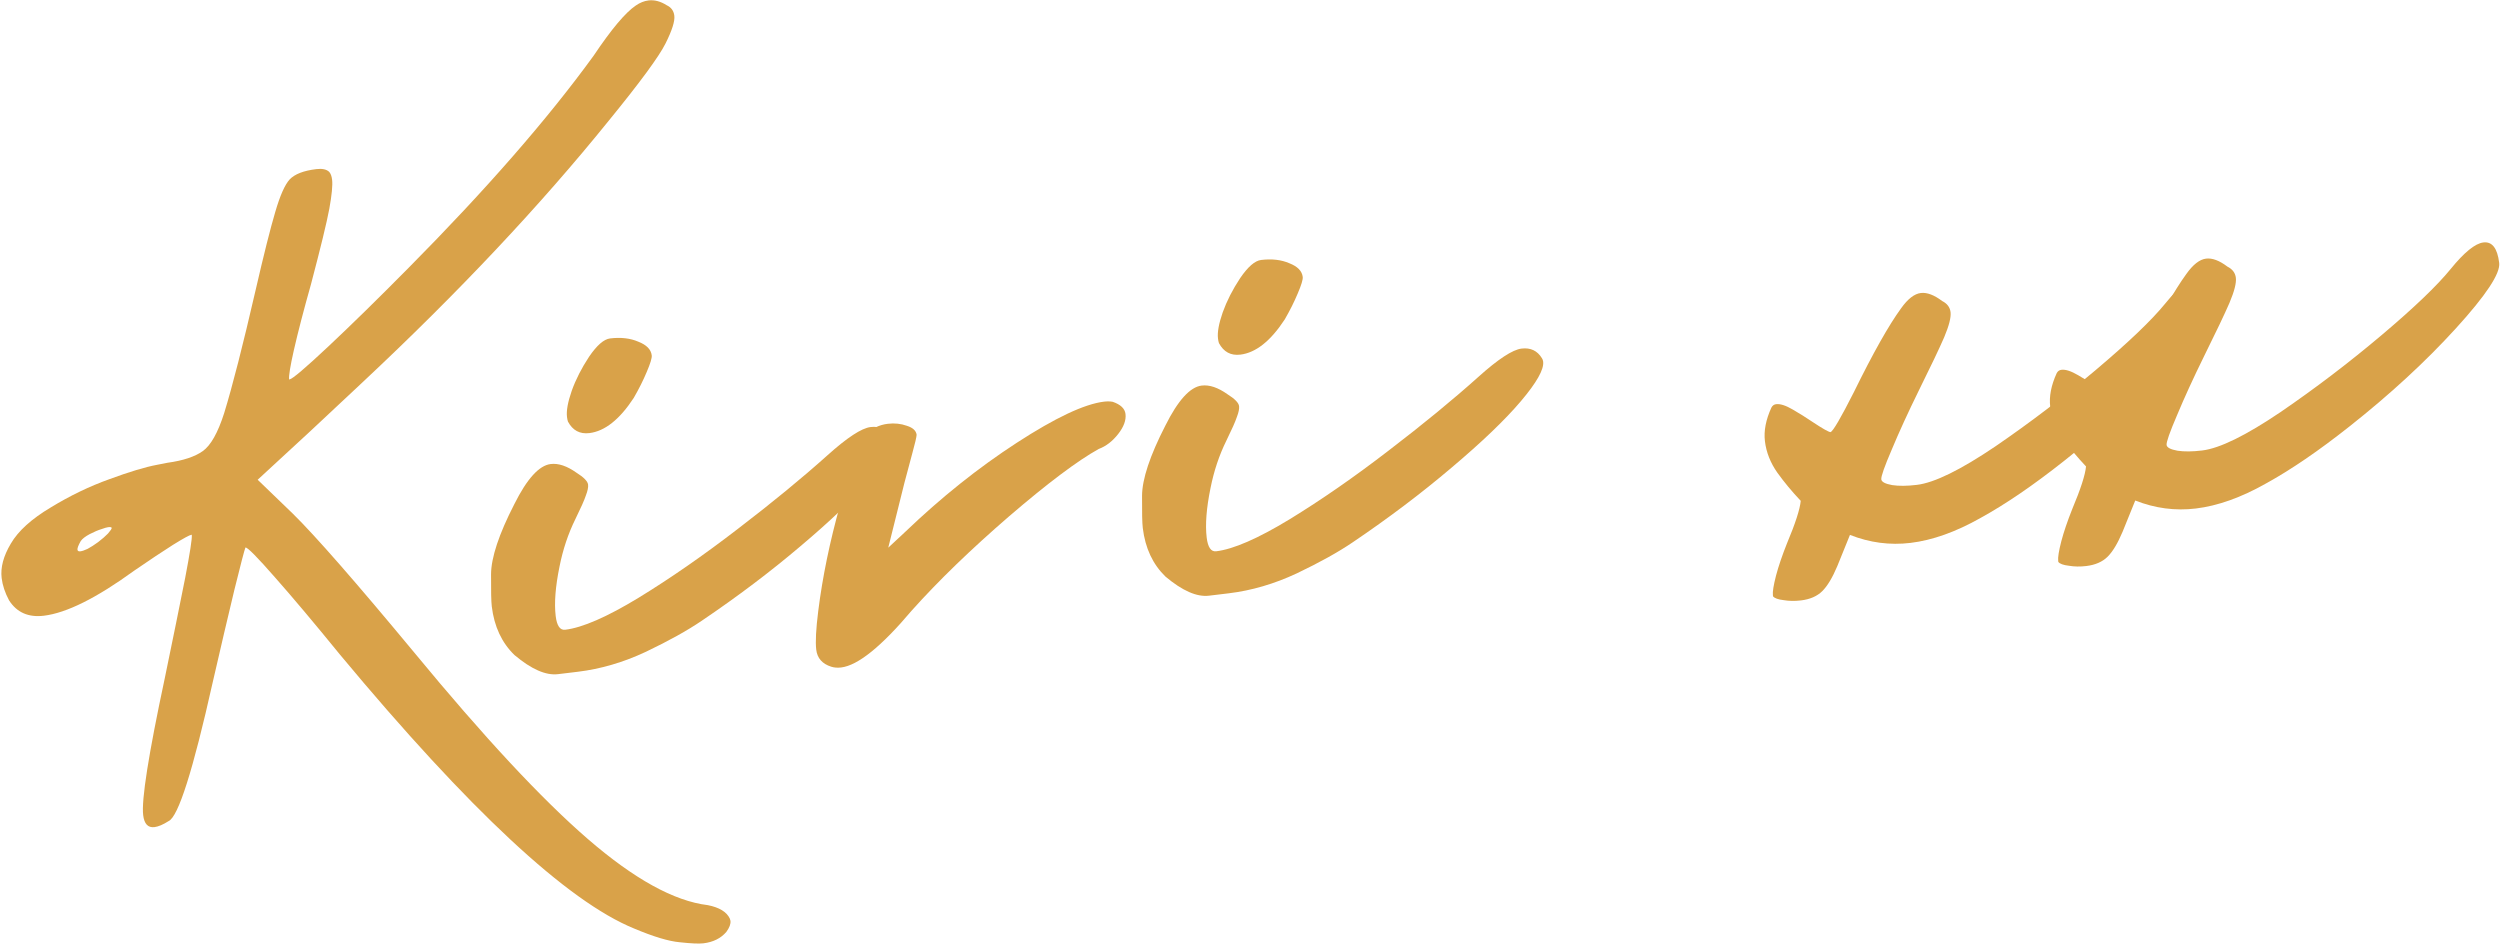 <svg width="1603" height="606" viewBox="0 0 1603 606" fill="none" xmlns="http://www.w3.org/2000/svg">
<path d="M451.009 604.858C448.2 605.197 443.143 604.968 435.838 604.172C428.718 603.522 418.976 600.588 406.612 595.373C363.768 577.904 300.882 519.347 217.956 419.699C201.426 399.395 187.532 382.879 176.274 370.154C164.997 357.263 158.697 350.897 157.375 351.056C156.728 352.643 154.376 361.645 150.32 378.06C146.408 394.291 141.758 414.131 136.37 437.581C123.735 494.093 114.314 523.729 108.108 526.488C104.527 528.764 101.496 530.051 99.018 530.35C94.886 530.848 92.482 528.288 91.805 522.669C90.63 512.92 95.238 483.696 105.631 434.999C110.925 409.381 115.293 387.898 118.735 370.551C121.82 354.42 123.233 345.28 122.974 343.132L122.944 342.884L122.696 342.914C121.54 343.054 117.608 345.204 110.9 349.366C104.358 353.507 96.055 359.034 85.991 365.948C61.945 383.431 42.651 393.05 28.11 394.803C18.195 395.998 10.756 392.703 5.794 384.919C3.194 380.035 1.615 375.28 1.057 370.653C0.241 363.877 2.203 356.516 6.945 348.568C11.667 340.454 20.207 332.719 32.565 325.362C44.902 317.839 57.419 311.804 70.115 307.256C82.957 302.523 93.148 299.45 100.69 298.038L107.323 296.736C117.383 295.355 124.96 292.849 130.055 289.218C135.15 285.586 139.707 277.492 143.726 264.937C149.025 247.701 155.747 221.408 163.892 186.058C169.175 163.124 173.367 146.441 176.468 136.008C179.55 125.41 182.646 118.415 185.758 115.022C189.035 111.609 194.722 109.415 202.819 108.439C206.62 107.981 209.373 108.571 211.08 110.209C212.045 111.267 212.668 112.952 212.946 115.265C213.365 118.736 212.77 124.926 211.162 133.838C209.533 142.584 205.612 158.732 199.398 182.282C194.7 198.942 191.035 213.047 188.404 224.597C186.109 234.765 185.101 241.006 185.379 243.319L185.627 243.289C187.445 243.07 195.734 236.036 210.494 222.186C225.254 208.336 242.423 191.514 261.999 171.718C311.623 121.645 351.172 76.307 380.646 35.704C392.013 18.742 401.031 8.015 407.698 3.524C410.328 1.698 413.048 0.615 415.857 0.277C419.658 -0.181 423.555 0.858 427.549 3.394C430.392 4.728 432.003 6.965 432.381 10.104C432.8 13.575 430.916 19.502 426.729 27.886C422.542 36.27 410.517 52.64 390.652 76.997C346.603 131.595 293.846 187.662 232.38 245.198C209.949 266.343 187.561 287.148 165.215 307.612L187.695 329.296C202.147 343.48 228.204 373.283 265.867 418.703C310.244 472.534 347.221 512.252 376.796 537.859C406.556 563.61 432.238 577.782 453.842 580.375C461.227 581.832 465.931 584.702 467.956 588.985L468.383 590.442C468.622 592.425 467.735 594.795 465.72 597.553C462.192 601.666 457.289 604.101 451.009 604.858ZM51.548 353.502C52.705 353.362 54.235 352.843 56.138 351.943C58.187 350.858 60.443 349.412 62.908 347.606C65.518 345.615 67.642 343.766 69.281 342.06C70.899 340.188 71.679 339.005 71.619 338.509C71.559 338.013 70.786 337.855 69.299 338.034C68.472 338.134 67.015 338.561 64.927 339.316C62.983 339.885 60.512 340.938 57.511 342.473C54.676 343.988 52.76 345.476 51.763 346.938C50.244 349.636 49.544 351.48 49.663 352.472C49.763 353.298 50.391 353.641 51.548 353.502Z" fill="#D9A249"/>
<path d="M377.878 277.704C371.764 278.441 367.191 275.974 364.161 270.304C363.896 269.498 363.694 268.516 363.555 267.36C363.076 263.394 364.082 257.824 366.57 250.65C369.204 243.292 372.931 235.969 377.753 228.682C382.74 221.374 387.216 217.482 391.182 217.004C398.123 216.167 404.158 216.865 409.289 219.096C414.565 221.143 417.433 224.066 417.891 227.867C418.09 229.52 417.011 233.086 414.654 238.568C412.442 243.864 409.672 249.395 406.344 255.161C397.281 268.994 387.793 276.509 377.878 277.704ZM370.423 430.744L357.781 432.268C350.015 433.204 340.722 429.127 329.902 420.037C321.741 412.135 316.884 401.74 315.33 388.85C314.951 385.711 314.796 378.856 314.863 368.286C314.91 357.551 319.89 342.533 329.802 323.232C337.904 306.999 345.673 298.434 353.11 297.538C358.067 296.941 363.571 298.792 369.622 303.092C374.337 306.044 376.823 308.595 377.082 310.743C377.282 312.395 376.807 314.716 375.658 317.704C374.675 320.673 372.433 325.721 368.934 332.849C364.351 342.119 360.962 352.251 358.766 363.245C356.129 376.137 355.308 386.714 356.304 394.976C357.061 401.256 359.092 404.196 362.397 403.798C373.469 402.464 389.158 395.627 409.465 383.288C429.918 370.764 451.113 356.054 473.05 339.16C495.153 322.245 514.298 306.526 530.486 292.001C543.191 280.578 552.436 274.518 558.22 273.821C564.004 273.124 568.361 275.197 571.292 280.041C571.702 280.662 571.957 281.386 572.056 282.212C572.654 287.17 567.889 295.624 557.762 307.574C547.634 319.524 532.831 333.714 513.353 350.145C494.039 366.555 472.911 382.514 449.968 398.021C440.671 404.339 428.729 410.975 414.144 417.93C399.704 424.7 385.13 428.972 370.423 430.744Z" fill="#D9A249"/>
<path d="M539.333 427.988C537.019 428.267 534.904 428.103 532.986 427.496C527.234 425.674 524.03 422.037 523.373 416.584C522.775 411.626 523.204 403.36 524.658 391.784C527.397 369.995 532.048 347.388 538.613 323.964C544.993 300.395 550.541 285.225 555.257 278.453C559.156 274.63 563.831 272.39 569.284 271.733C573.581 271.215 577.656 271.646 581.511 273.025C585.346 274.24 587.422 276.169 587.741 278.813C587.61 280.505 586.726 284.3 585.09 290.197C583.453 296.095 581.722 302.59 579.894 309.684L569.554 351.166L580.407 341.057C603.399 319.006 627.256 299.952 651.977 283.895C676.697 267.839 695.337 259.054 707.896 257.54C709.879 257.301 711.727 257.33 713.439 257.626C718.51 259.362 721.255 261.965 721.673 265.436C722.151 269.401 720.574 273.699 716.94 278.328C713.307 282.957 709.164 286.139 704.511 287.874C690.997 295.37 671.858 309.748 647.093 331.007C622.494 352.246 601.626 372.448 584.489 391.614C565.126 414.569 550.074 426.693 539.333 427.988Z" fill="#D9A249"/>
<path d="M795.296 227.39C789.181 228.127 784.609 225.661 781.579 219.991C781.314 219.184 781.112 218.203 780.972 217.046C780.494 213.08 781.499 207.51 783.988 200.337C786.621 192.978 790.349 185.655 795.171 178.368C800.158 171.061 804.634 167.168 808.6 166.69C815.541 165.854 821.576 166.551 826.707 168.783C831.983 170.829 834.85 173.753 835.308 177.554C835.508 179.206 834.429 182.773 832.072 188.254C829.86 193.55 827.09 199.081 823.761 204.847C814.699 218.681 805.211 226.195 795.296 227.39ZM787.841 380.431L775.199 381.955C767.432 382.891 758.139 378.814 747.32 369.724C739.159 361.822 734.301 351.426 732.748 338.537C732.369 335.397 732.214 328.542 732.281 317.972C732.328 307.237 737.307 292.219 747.219 272.918C755.322 256.685 763.091 248.121 770.527 247.225C775.485 246.627 780.989 248.478 787.04 252.779C791.754 255.731 794.241 258.281 794.5 260.429C794.699 262.082 794.224 264.402 793.076 267.391C792.093 270.359 789.851 275.408 786.351 282.535C781.768 291.806 778.379 301.938 776.184 312.932C773.547 325.824 772.726 336.401 773.722 344.663C774.479 350.942 776.51 353.883 779.815 353.485C790.886 352.15 806.576 345.313 826.883 332.974C847.335 320.45 868.53 305.741 890.468 288.846C912.57 271.932 931.716 256.212 947.903 241.687C960.609 230.265 969.854 224.205 975.637 223.508C981.421 222.81 985.779 224.884 988.709 229.728C989.12 230.349 989.375 231.072 989.474 231.899C990.072 236.856 985.307 245.31 975.179 257.26C965.052 269.211 950.249 283.401 930.77 299.831C911.457 316.242 890.329 332.2 867.386 347.707C858.088 354.025 846.147 360.662 831.561 367.617C817.121 374.387 802.548 378.658 787.841 380.431Z" fill="#D9A249"/>
<path d="M1154.79 384.987C1150.82 385.465 1147.13 385.407 1143.7 384.814C1140.13 384.406 1137.85 383.591 1136.87 382.369L1136.78 381.625C1136.52 379.477 1137.19 375.289 1138.79 369.061C1140.4 362.998 1142.75 356.093 1145.84 348.344C1151.19 335.629 1154.12 326.558 1154.63 321.131C1149.07 315.264 1144.07 309.244 1139.63 303.073C1135.18 296.736 1132.53 290.014 1131.67 282.909C1130.87 276.299 1132.27 269.089 1135.85 261.281C1136.54 260.024 1137.54 259.316 1138.87 259.157C1141.51 258.838 1145.09 260 1149.6 262.642C1153.92 265.138 1158.18 267.81 1162.38 270.657C1168.58 274.772 1172.36 276.915 1173.72 277.086C1175.33 276.556 1180.33 267.99 1188.73 251.387C1200.98 226.439 1211.06 208.543 1218.97 197.698C1223.27 191.647 1227.49 188.373 1231.62 187.875C1235.58 187.397 1240.15 189.11 1245.31 193.014C1248.53 194.638 1250.32 197.02 1250.7 200.16C1251.1 203.465 1249.73 208.827 1246.61 216.245C1243.46 223.498 1238.04 234.881 1230.35 250.393C1223.35 264.649 1217.58 277.248 1213.03 288.19C1208.32 299.153 1206.07 305.543 1206.29 307.361C1206.49 309.013 1208.81 310.241 1213.27 311.045C1217.54 311.704 1222.82 311.655 1229.1 310.898C1240.33 309.544 1257.11 301.318 1279.43 286.222C1301.73 270.96 1323.31 254.528 1344.16 236.927C1365 219.326 1379.73 205.228 1388.35 194.634C1397.11 183.854 1404.13 178.146 1409.42 177.509C1415.04 176.831 1418.41 181.202 1419.55 190.622C1420.37 197.397 1411.08 211.426 1391.68 232.708C1372.28 253.99 1349.57 274.917 1323.55 295.489C1303.81 311.113 1285.92 323.329 1269.88 332.136C1254.03 341.088 1239.08 346.411 1225.03 348.104C1211.81 349.697 1198.86 347.988 1186.19 342.978L1178.05 363.071C1174.92 370.49 1171.7 375.823 1168.41 379.07C1165.11 382.317 1160.57 384.29 1154.79 384.987Z" fill="#D9A249"/>
<path d="M1337.72 362.937C1333.75 363.415 1330.06 363.358 1326.63 362.765C1323.06 362.357 1320.78 361.542 1319.8 360.319L1319.71 359.575C1319.45 357.427 1320.12 353.239 1321.72 347.011C1323.33 340.949 1325.68 334.043 1328.77 326.294C1334.12 313.58 1337.05 304.509 1337.56 299.081C1332 293.214 1327 287.195 1322.56 281.023C1318.11 274.686 1315.46 267.965 1314.6 260.859C1313.8 254.249 1315.2 247.04 1318.78 239.231C1319.47 237.975 1320.47 237.267 1321.8 237.108C1324.44 236.789 1328.02 237.95 1332.53 240.592C1336.85 243.089 1341.11 245.76 1345.31 248.607C1351.51 252.722 1355.29 254.865 1356.65 255.036C1358.26 254.507 1363.26 245.94 1371.66 229.337C1383.91 204.39 1393.99 186.494 1401.9 175.648C1406.2 169.598 1410.42 166.323 1414.55 165.825C1418.51 165.347 1423.08 167.06 1428.24 170.964C1431.46 172.589 1433.25 174.971 1433.63 178.111C1434.03 181.416 1432.67 186.777 1429.54 194.196C1426.39 201.449 1420.97 212.832 1413.28 228.344C1406.28 242.599 1400.51 255.198 1395.96 266.141C1391.25 277.103 1389 283.493 1389.22 285.311C1389.42 286.964 1391.74 288.192 1396.2 288.996C1400.47 289.655 1405.75 289.606 1412.03 288.849C1423.26 287.494 1440.04 279.269 1462.36 264.172C1484.67 248.91 1506.24 232.479 1527.09 214.878C1547.93 197.277 1562.66 183.179 1571.28 172.584C1580.04 161.805 1587.06 156.096 1592.35 155.459C1597.97 154.782 1601.34 159.153 1602.48 168.572C1603.3 175.347 1594.01 189.376 1574.61 210.658C1555.21 231.941 1532.5 252.868 1506.48 273.44C1486.74 289.064 1468.85 301.279 1452.81 310.086C1436.96 319.038 1422.01 324.361 1407.96 326.054C1394.74 327.648 1381.79 325.939 1369.12 320.928L1360.98 341.022C1357.85 348.44 1354.64 353.773 1351.34 357.02C1348.04 360.268 1343.5 362.24 1337.72 362.937Z" fill="#D9A249"/>
</svg>

